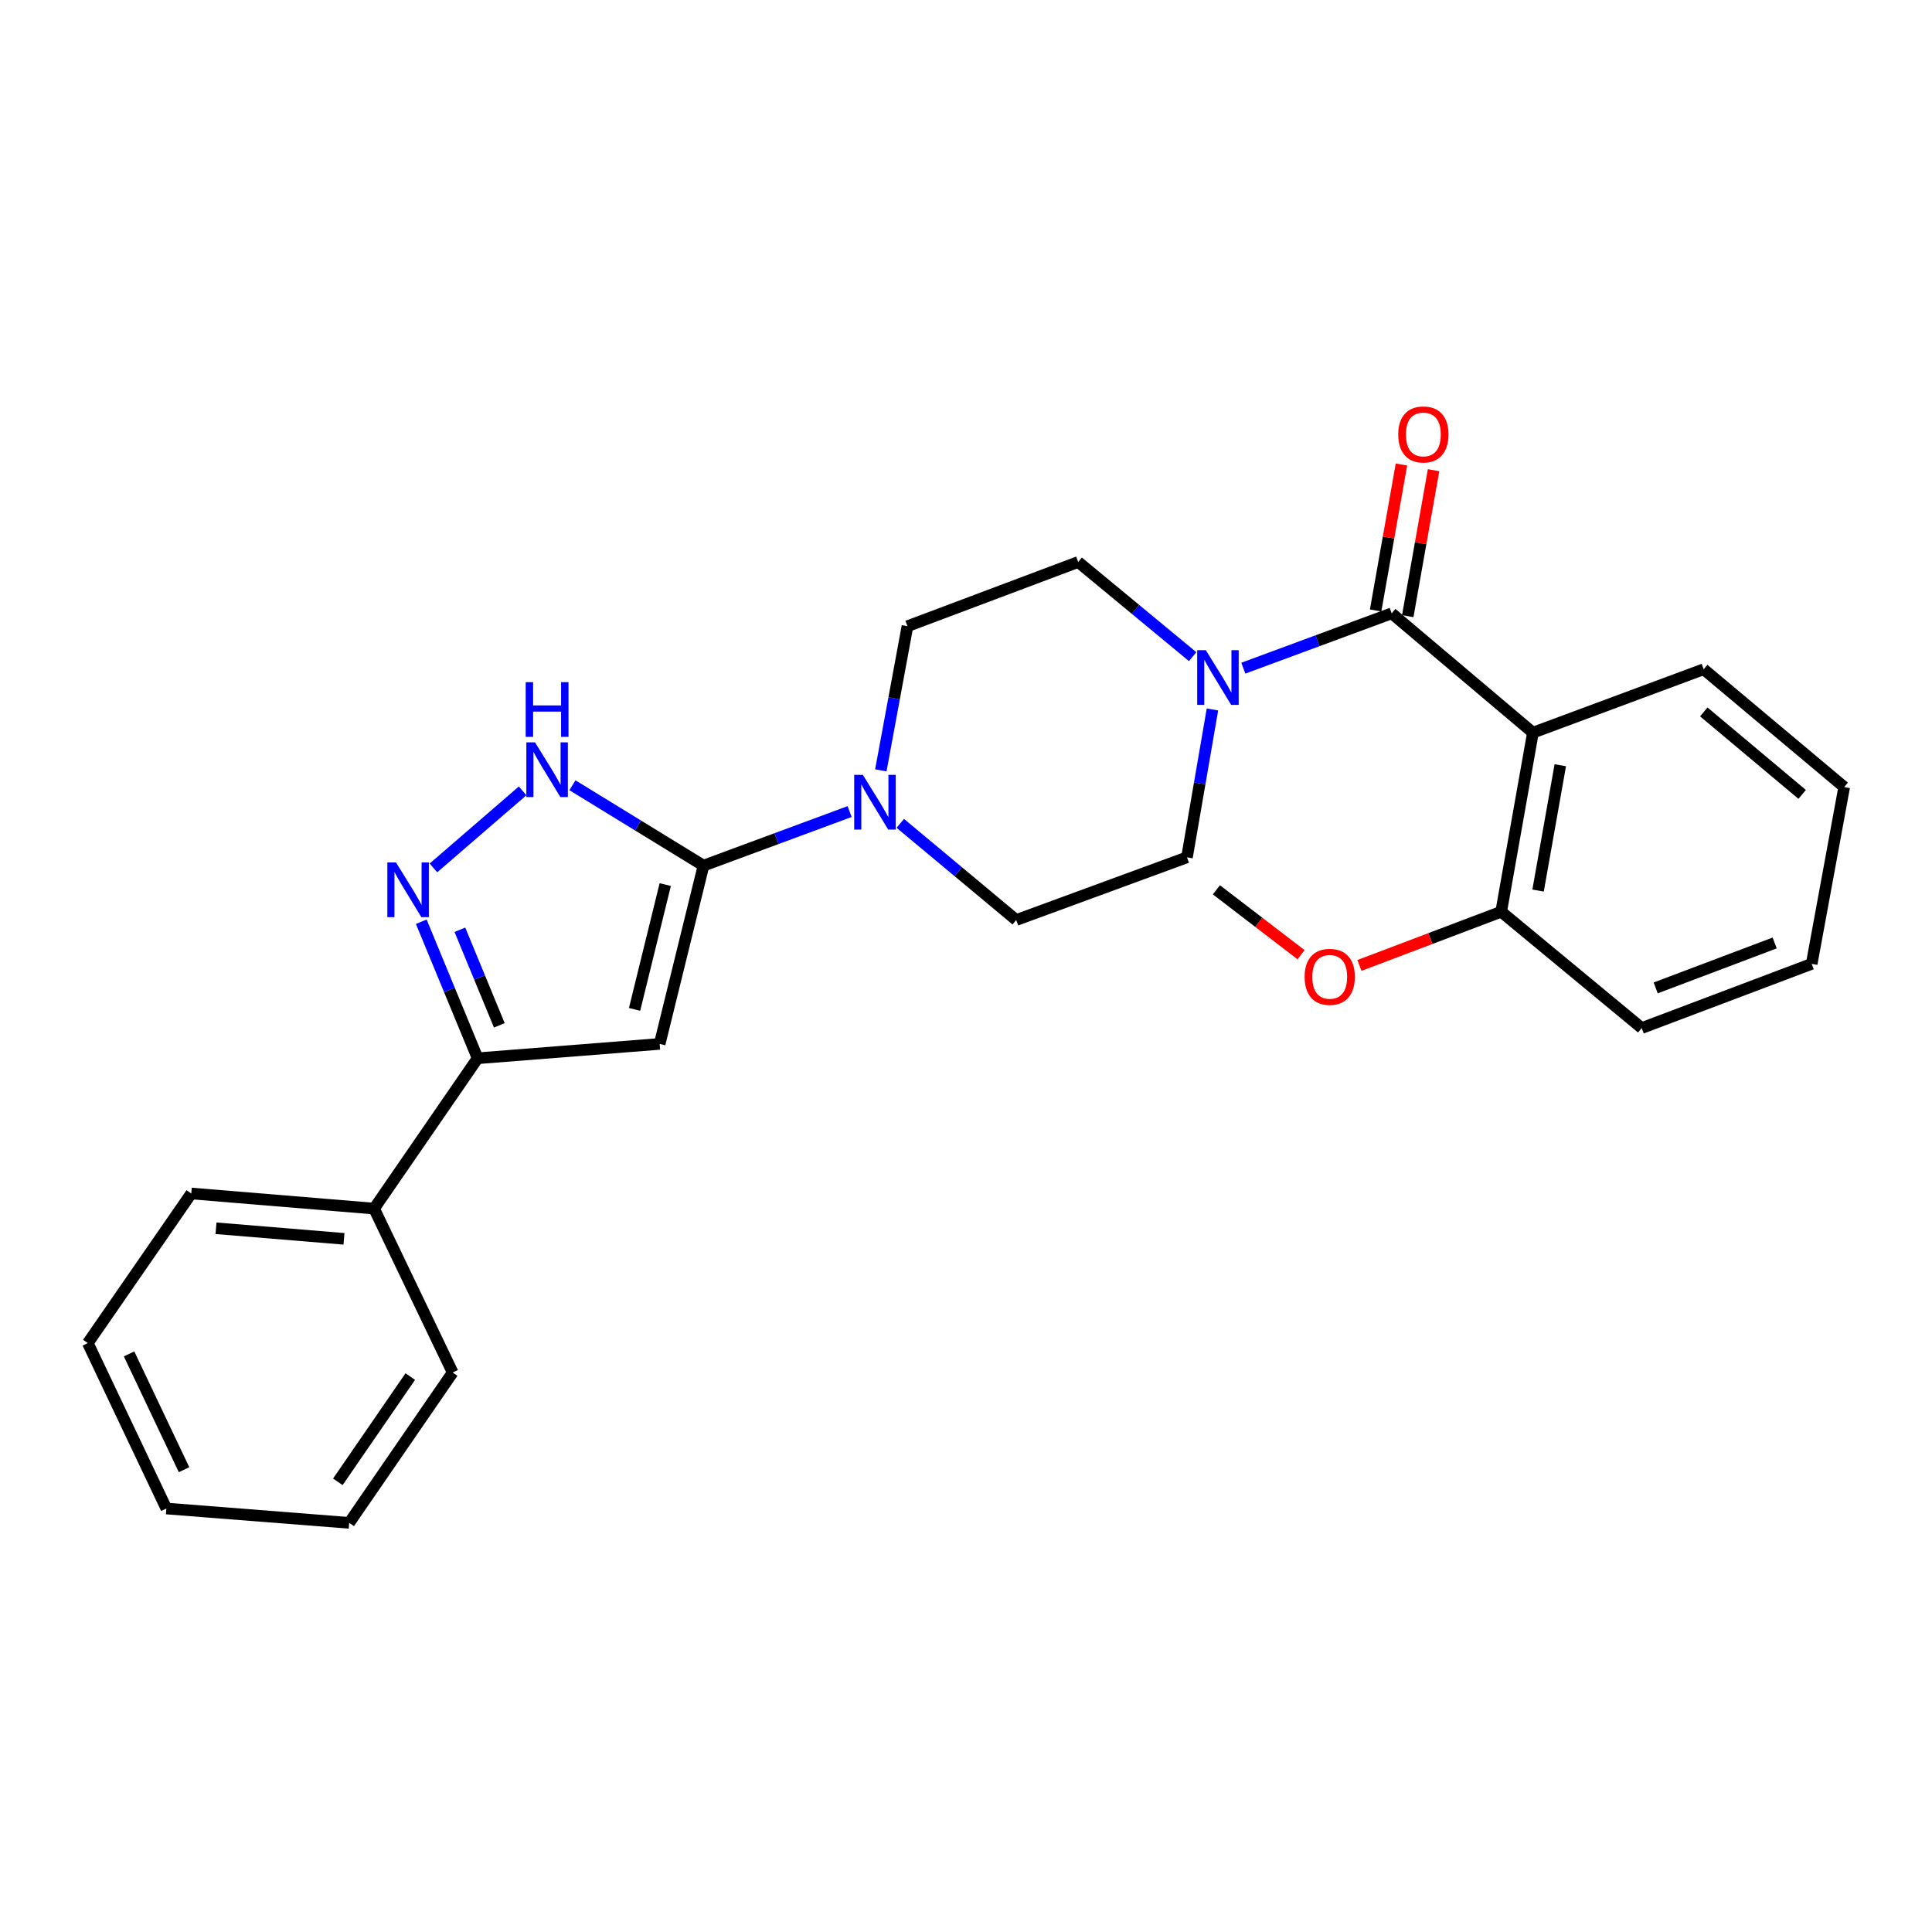 <?xml version='1.0' encoding='iso-8859-1'?>
<svg version='1.1' baseProfile='full'
              xmlns='http://www.w3.org/2000/svg'
                      xmlns:rdkit='http://www.rdkit.org/xml'
                      xmlns:xlink='http://www.w3.org/1999/xlink'
                  xml:space='preserve'
width='1000px' height='1000px' viewBox='0 0 1000 1000'>
<!-- END OF HEADER -->
<rect style='opacity:1.0;fill:#FFFFFF;stroke:none' width='1000' height='1000' x='0' y='0'> </rect>
<path class='bond-0' d='M 364.13,448.054 L 341.446,540.329' style='fill:none;fill-rule:evenodd;stroke:#000000;stroke-width:6px;stroke-linecap:butt;stroke-linejoin:miter;stroke-opacity:1' />
<path class='bond-0' d='M 344.329,457.864 L 328.45,522.456' style='fill:none;fill-rule:evenodd;stroke:#000000;stroke-width:6px;stroke-linecap:butt;stroke-linejoin:miter;stroke-opacity:1' />
<path class='bond-4' d='M 364.13,448.054 L 330.211,427.248' style='fill:none;fill-rule:evenodd;stroke:#000000;stroke-width:6px;stroke-linecap:butt;stroke-linejoin:miter;stroke-opacity:1' />
<path class='bond-4' d='M 330.211,427.248 L 296.292,406.443' style='fill:none;fill-rule:evenodd;stroke:#0000FF;stroke-width:6px;stroke-linecap:butt;stroke-linejoin:miter;stroke-opacity:1' />
<path class='bond-6' d='M 364.13,448.054 L 401.946,434.061' style='fill:none;fill-rule:evenodd;stroke:#000000;stroke-width:6px;stroke-linecap:butt;stroke-linejoin:miter;stroke-opacity:1' />
<path class='bond-6' d='M 401.946,434.061 L 439.763,420.068' style='fill:none;fill-rule:evenodd;stroke:#0000FF;stroke-width:6px;stroke-linecap:butt;stroke-linejoin:miter;stroke-opacity:1' />
<path class='bond-5' d='M 341.446,540.329 L 247.219,547.759' style='fill:none;fill-rule:evenodd;stroke:#000000;stroke-width:6px;stroke-linecap:butt;stroke-linejoin:miter;stroke-opacity:1' />
<path class='bond-1' d='M 720.331,317.456 L 681.934,331.651' style='fill:none;fill-rule:evenodd;stroke:#000000;stroke-width:6px;stroke-linecap:butt;stroke-linejoin:miter;stroke-opacity:1' />
<path class='bond-1' d='M 681.934,331.651 L 643.538,345.847' style='fill:none;fill-rule:evenodd;stroke:#0000FF;stroke-width:6px;stroke-linecap:butt;stroke-linejoin:miter;stroke-opacity:1' />
<path class='bond-3' d='M 720.331,317.456 L 793.439,379.232' style='fill:none;fill-rule:evenodd;stroke:#000000;stroke-width:6px;stroke-linecap:butt;stroke-linejoin:miter;stroke-opacity:1' />
<path class='bond-9' d='M 728.645,318.927 L 735.33,281.149' style='fill:none;fill-rule:evenodd;stroke:#000000;stroke-width:6px;stroke-linecap:butt;stroke-linejoin:miter;stroke-opacity:1' />
<path class='bond-9' d='M 735.33,281.149 L 742.015,243.371' style='fill:none;fill-rule:evenodd;stroke:#FF0000;stroke-width:6px;stroke-linecap:butt;stroke-linejoin:miter;stroke-opacity:1' />
<path class='bond-9' d='M 712.016,315.985 L 718.702,278.207' style='fill:none;fill-rule:evenodd;stroke:#000000;stroke-width:6px;stroke-linecap:butt;stroke-linejoin:miter;stroke-opacity:1' />
<path class='bond-9' d='M 718.702,278.207 L 725.387,240.428' style='fill:none;fill-rule:evenodd;stroke:#FF0000;stroke-width:6px;stroke-linecap:butt;stroke-linejoin:miter;stroke-opacity:1' />
<path class='bond-2' d='M 224.35,449.234 L 270.494,409.359' style='fill:none;fill-rule:evenodd;stroke:#0000FF;stroke-width:6px;stroke-linecap:butt;stroke-linejoin:miter;stroke-opacity:1' />
<path class='bond-26' d='M 218.05,477.087 L 232.635,512.423' style='fill:none;fill-rule:evenodd;stroke:#0000FF;stroke-width:6px;stroke-linecap:butt;stroke-linejoin:miter;stroke-opacity:1' />
<path class='bond-26' d='M 232.635,512.423 L 247.219,547.759' style='fill:none;fill-rule:evenodd;stroke:#000000;stroke-width:6px;stroke-linecap:butt;stroke-linejoin:miter;stroke-opacity:1' />
<path class='bond-26' d='M 238.035,481.245 L 248.244,505.98' style='fill:none;fill-rule:evenodd;stroke:#0000FF;stroke-width:6px;stroke-linecap:butt;stroke-linejoin:miter;stroke-opacity:1' />
<path class='bond-26' d='M 248.244,505.98 L 258.453,530.716' style='fill:none;fill-rule:evenodd;stroke:#000000;stroke-width:6px;stroke-linecap:butt;stroke-linejoin:miter;stroke-opacity:1' />
<path class='bond-8' d='M 793.439,379.232 L 777.013,471.911' style='fill:none;fill-rule:evenodd;stroke:#000000;stroke-width:6px;stroke-linecap:butt;stroke-linejoin:miter;stroke-opacity:1' />
<path class='bond-8' d='M 807.603,396.081 L 796.104,460.956' style='fill:none;fill-rule:evenodd;stroke:#000000;stroke-width:6px;stroke-linecap:butt;stroke-linejoin:miter;stroke-opacity:1' />
<path class='bond-15' d='M 793.439,379.232 L 881.821,346.397' style='fill:none;fill-rule:evenodd;stroke:#000000;stroke-width:6px;stroke-linecap:butt;stroke-linejoin:miter;stroke-opacity:1' />
<path class='bond-14' d='M 247.219,547.759 L 193.633,625.568' style='fill:none;fill-rule:evenodd;stroke:#000000;stroke-width:6px;stroke-linecap:butt;stroke-linejoin:miter;stroke-opacity:1' />
<path class='bond-10' d='M 465.989,426.162 L 495.992,451.184' style='fill:none;fill-rule:evenodd;stroke:#0000FF;stroke-width:6px;stroke-linecap:butt;stroke-linejoin:miter;stroke-opacity:1' />
<path class='bond-10' d='M 495.992,451.184 L 525.996,476.207' style='fill:none;fill-rule:evenodd;stroke:#000000;stroke-width:6px;stroke-linecap:butt;stroke-linejoin:miter;stroke-opacity:1' />
<path class='bond-12' d='M 455.912,398.743 L 462.805,361.435' style='fill:none;fill-rule:evenodd;stroke:#0000FF;stroke-width:6px;stroke-linecap:butt;stroke-linejoin:miter;stroke-opacity:1' />
<path class='bond-12' d='M 462.805,361.435 L 469.698,324.126' style='fill:none;fill-rule:evenodd;stroke:#000000;stroke-width:6px;stroke-linecap:butt;stroke-linejoin:miter;stroke-opacity:1' />
<path class='bond-7' d='M 617.314,339.881 L 587.692,315.385' style='fill:none;fill-rule:evenodd;stroke:#0000FF;stroke-width:6px;stroke-linecap:butt;stroke-linejoin:miter;stroke-opacity:1' />
<path class='bond-7' d='M 587.692,315.385 L 558.071,290.888' style='fill:none;fill-rule:evenodd;stroke:#000000;stroke-width:6px;stroke-linecap:butt;stroke-linejoin:miter;stroke-opacity:1' />
<path class='bond-27' d='M 627.556,367.224 L 620.967,405.491' style='fill:none;fill-rule:evenodd;stroke:#0000FF;stroke-width:6px;stroke-linecap:butt;stroke-linejoin:miter;stroke-opacity:1' />
<path class='bond-27' d='M 620.967,405.491 L 614.377,443.757' style='fill:none;fill-rule:evenodd;stroke:#000000;stroke-width:6px;stroke-linecap:butt;stroke-linejoin:miter;stroke-opacity:1' />
<path class='bond-16' d='M 777.013,471.911 L 740.325,485.81' style='fill:none;fill-rule:evenodd;stroke:#000000;stroke-width:6px;stroke-linecap:butt;stroke-linejoin:miter;stroke-opacity:1' />
<path class='bond-16' d='M 740.325,485.81 L 703.638,499.709' style='fill:none;fill-rule:evenodd;stroke:#FF0000;stroke-width:6px;stroke-linecap:butt;stroke-linejoin:miter;stroke-opacity:1' />
<path class='bond-17' d='M 777.013,471.911 L 849.756,532.12' style='fill:none;fill-rule:evenodd;stroke:#000000;stroke-width:6px;stroke-linecap:butt;stroke-linejoin:miter;stroke-opacity:1' />
<path class='bond-11' d='M 525.996,476.207 L 614.377,443.757' style='fill:none;fill-rule:evenodd;stroke:#000000;stroke-width:6px;stroke-linecap:butt;stroke-linejoin:miter;stroke-opacity:1' />
<path class='bond-13' d='M 469.698,324.126 L 558.071,290.888' style='fill:none;fill-rule:evenodd;stroke:#000000;stroke-width:6px;stroke-linecap:butt;stroke-linejoin:miter;stroke-opacity:1' />
<path class='bond-18' d='M 193.633,625.568 L 99.003,617.744' style='fill:none;fill-rule:evenodd;stroke:#000000;stroke-width:6px;stroke-linecap:butt;stroke-linejoin:miter;stroke-opacity:1' />
<path class='bond-18' d='M 178.047,641.223 L 111.806,635.746' style='fill:none;fill-rule:evenodd;stroke:#000000;stroke-width:6px;stroke-linecap:butt;stroke-linejoin:miter;stroke-opacity:1' />
<path class='bond-19' d='M 193.633,625.568 L 234.301,710.413' style='fill:none;fill-rule:evenodd;stroke:#000000;stroke-width:6px;stroke-linecap:butt;stroke-linejoin:miter;stroke-opacity:1' />
<path class='bond-21' d='M 881.821,346.397 L 954.545,407.386' style='fill:none;fill-rule:evenodd;stroke:#000000;stroke-width:6px;stroke-linecap:butt;stroke-linejoin:miter;stroke-opacity:1' />
<path class='bond-21' d='M 881.879,368.485 L 932.786,411.176' style='fill:none;fill-rule:evenodd;stroke:#000000;stroke-width:6px;stroke-linecap:butt;stroke-linejoin:miter;stroke-opacity:1' />
<path class='bond-20' d='M 673.417,494.151 L 651.515,477.36' style='fill:none;fill-rule:evenodd;stroke:#FF0000;stroke-width:6px;stroke-linecap:butt;stroke-linejoin:miter;stroke-opacity:1' />
<path class='bond-20' d='M 651.515,477.36 L 629.613,460.569' style='fill:none;fill-rule:evenodd;stroke:#000000;stroke-width:6px;stroke-linecap:butt;stroke-linejoin:miter;stroke-opacity:1' />
<path class='bond-29' d='M 849.756,532.12 L 937.725,498.891' style='fill:none;fill-rule:evenodd;stroke:#000000;stroke-width:6px;stroke-linecap:butt;stroke-linejoin:miter;stroke-opacity:1' />
<path class='bond-29' d='M 856.984,511.339 L 918.562,488.079' style='fill:none;fill-rule:evenodd;stroke:#000000;stroke-width:6px;stroke-linecap:butt;stroke-linejoin:miter;stroke-opacity:1' />
<path class='bond-24' d='M 99.003,617.744 L 45.455,695.178' style='fill:none;fill-rule:evenodd;stroke:#000000;stroke-width:6px;stroke-linecap:butt;stroke-linejoin:miter;stroke-opacity:1' />
<path class='bond-22' d='M 234.301,710.413 L 180.743,788.231' style='fill:none;fill-rule:evenodd;stroke:#000000;stroke-width:6px;stroke-linecap:butt;stroke-linejoin:miter;stroke-opacity:1' />
<path class='bond-22' d='M 212.357,712.512 L 174.867,766.985' style='fill:none;fill-rule:evenodd;stroke:#000000;stroke-width:6px;stroke-linecap:butt;stroke-linejoin:miter;stroke-opacity:1' />
<path class='bond-23' d='M 954.545,407.386 L 937.725,498.891' style='fill:none;fill-rule:evenodd;stroke:#000000;stroke-width:6px;stroke-linecap:butt;stroke-linejoin:miter;stroke-opacity:1' />
<path class='bond-25' d='M 180.743,788.231 L 86.104,780.801' style='fill:none;fill-rule:evenodd;stroke:#000000;stroke-width:6px;stroke-linecap:butt;stroke-linejoin:miter;stroke-opacity:1' />
<path class='bond-28' d='M 45.455,695.178 L 86.104,780.801' style='fill:none;fill-rule:evenodd;stroke:#000000;stroke-width:6px;stroke-linecap:butt;stroke-linejoin:miter;stroke-opacity:1' />
<path class='bond-28' d='M 66.807,700.779 L 95.261,760.716' style='fill:none;fill-rule:evenodd;stroke:#000000;stroke-width:6px;stroke-linecap:butt;stroke-linejoin:miter;stroke-opacity:1' />
<path  class='atom-3' d='M 204.972 446.409
L 214.252 461.409
Q 215.172 462.889, 216.652 465.569
Q 218.132 468.249, 218.212 468.409
L 218.212 446.409
L 221.972 446.409
L 221.972 474.729
L 218.092 474.729
L 208.132 458.329
Q 206.972 456.409, 205.732 454.209
Q 204.532 452.009, 204.172 451.329
L 204.172 474.729
L 200.492 474.729
L 200.492 446.409
L 204.972 446.409
' fill='#0000FF'/>
<path  class='atom-5' d='M 276.918 384.238
L 286.198 399.238
Q 287.118 400.718, 288.598 403.398
Q 290.078 406.078, 290.158 406.238
L 290.158 384.238
L 293.918 384.238
L 293.918 412.558
L 290.038 412.558
L 280.078 396.158
Q 278.918 394.238, 277.678 392.038
Q 276.478 389.838, 276.118 389.158
L 276.118 412.558
L 272.438 412.558
L 272.438 384.238
L 276.918 384.238
' fill='#0000FF'/>
<path  class='atom-5' d='M 272.098 353.086
L 275.938 353.086
L 275.938 365.126
L 290.418 365.126
L 290.418 353.086
L 294.258 353.086
L 294.258 381.406
L 290.418 381.406
L 290.418 368.326
L 275.938 368.326
L 275.938 381.406
L 272.098 381.406
L 272.098 353.086
' fill='#0000FF'/>
<path  class='atom-7' d='M 446.608 401.059
L 455.888 416.059
Q 456.808 417.539, 458.288 420.219
Q 459.768 422.899, 459.848 423.059
L 459.848 401.059
L 463.608 401.059
L 463.608 429.379
L 459.728 429.379
L 449.768 412.979
Q 448.608 411.059, 447.368 408.859
Q 446.168 406.659, 445.808 405.979
L 445.808 429.379
L 442.128 429.379
L 442.128 401.059
L 446.608 401.059
' fill='#0000FF'/>
<path  class='atom-8' d='M 624.141 336.544
L 633.421 351.544
Q 634.341 353.024, 635.821 355.704
Q 637.301 358.384, 637.381 358.544
L 637.381 336.544
L 641.141 336.544
L 641.141 364.864
L 637.261 364.864
L 627.301 348.464
Q 626.141 346.544, 624.901 344.344
Q 623.701 342.144, 623.341 341.464
L 623.341 364.864
L 619.661 364.864
L 619.661 336.544
L 624.141 336.544
' fill='#0000FF'/>
<path  class='atom-10' d='M 723.729 224.867
Q 723.729 218.067, 727.089 214.267
Q 730.449 210.467, 736.729 210.467
Q 743.009 210.467, 746.369 214.267
Q 749.729 218.067, 749.729 224.867
Q 749.729 231.747, 746.329 235.667
Q 742.929 239.547, 736.729 239.547
Q 730.489 239.547, 727.089 235.667
Q 723.729 231.787, 723.729 224.867
M 736.729 236.347
Q 741.049 236.347, 743.369 233.467
Q 745.729 230.547, 745.729 224.867
Q 745.729 219.307, 743.369 216.507
Q 741.049 213.667, 736.729 213.667
Q 732.409 213.667, 730.049 216.467
Q 727.729 219.267, 727.729 224.867
Q 727.729 230.587, 730.049 233.467
Q 732.409 236.347, 736.729 236.347
' fill='#FF0000'/>
<path  class='atom-17' d='M 675.265 505.613
Q 675.265 498.813, 678.625 495.013
Q 681.985 491.213, 688.265 491.213
Q 694.545 491.213, 697.905 495.013
Q 701.265 498.813, 701.265 505.613
Q 701.265 512.493, 697.865 516.413
Q 694.465 520.293, 688.265 520.293
Q 682.025 520.293, 678.625 516.413
Q 675.265 512.533, 675.265 505.613
M 688.265 517.093
Q 692.585 517.093, 694.905 514.213
Q 697.265 511.293, 697.265 505.613
Q 697.265 500.053, 694.905 497.253
Q 692.585 494.413, 688.265 494.413
Q 683.945 494.413, 681.585 497.213
Q 679.265 500.013, 679.265 505.613
Q 679.265 511.333, 681.585 514.213
Q 683.945 517.093, 688.265 517.093
' fill='#FF0000'/>
</svg>
